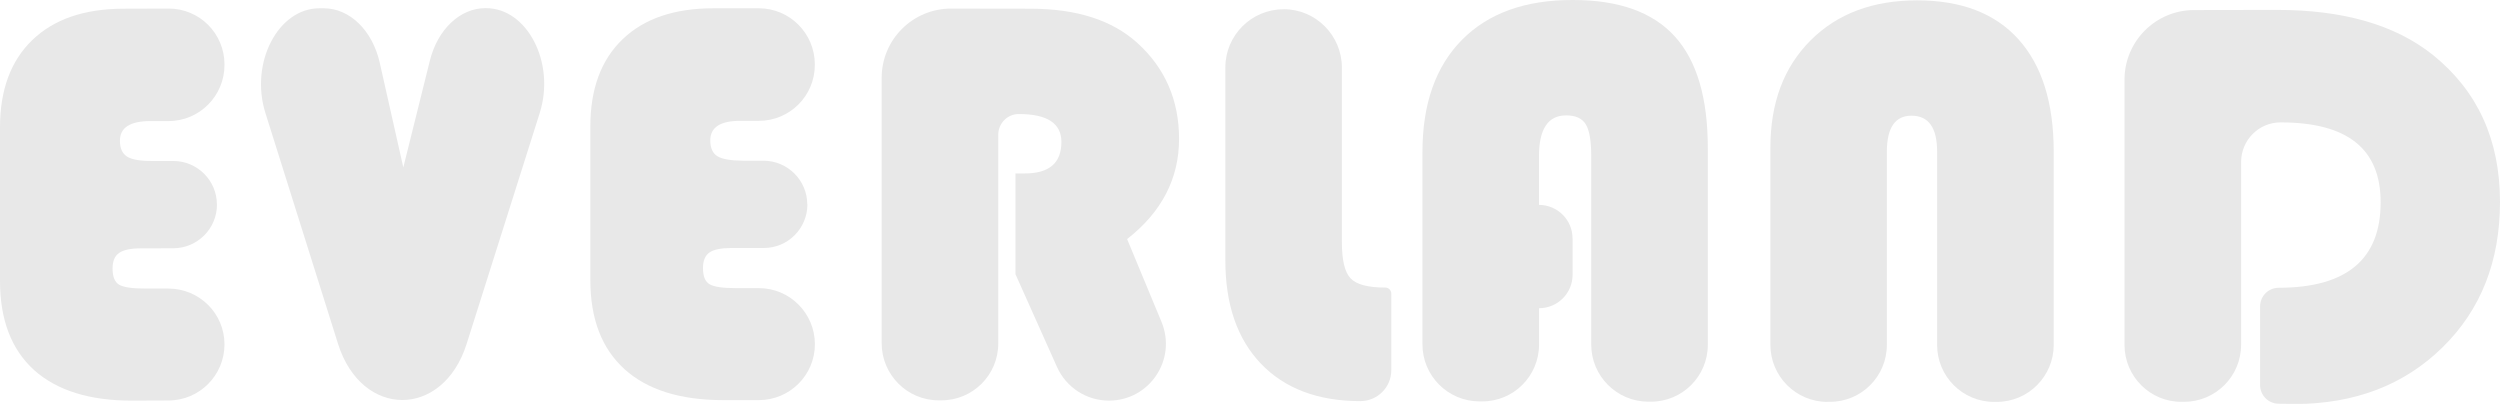 <?xml version="1.0" encoding="UTF-8"?> <svg xmlns="http://www.w3.org/2000/svg" id="_Слой_2" data-name="Слой 2" viewBox="0 0 353.14 57.05"><defs><style> .cls-1 { fill: #e8e8e8; } </style></defs><g id="_Слой_1-2" data-name="Слой 1"><g><path class="cls-1" d="M30.65,28.89h0c0,3.41-2.76,6.16-6.16,6.18-1.53,0-3.06,0-4.58.01-1.46,0-2.49.22-3.1.66-.61.43-.91,1.16-.91,2.19,0,1.17.31,1.91.93,2.29.62.36,1.88.55,3.81.54,1.05,0,2.11,0,3.16,0,4.37.02,7.91,3.51,7.91,7.89h0c0,4.36-3.54,7.92-7.91,7.92-1.67,0-3.35,0-5.03.02-6.08.03-10.73-1.43-13.95-4.31C1.61,49.37,0,45.17,0,39.69v-21.69c0-5.29,1.52-9.41,4.56-12.34C7.61,2.72,11.88,1.25,17.39,1.23c2.13,0,4.27-.01,6.41-.02,4.37-.02,7.91,3.52,7.91,7.89v.08c0,4.37-3.54,7.93-7.91,7.92-.87.01-1.73.01-2.6,0-2.84.02-4.26.93-4.26,2.77,0,1.09.34,1.82,1.01,2.25.67.43,1.88.63,3.61.62.97,0,1.94-.01,2.92,0,3.4,0,6.16,2.76,6.16,6.15Z"></path><path class="cls-1" d="M76.24,15.96c-3.45,10.87-6.89,21.75-10.33,32.63-3.35,10.56-14.83,10.55-18.16-.02-3.42-10.86-6.84-21.74-10.26-32.61-2.22-7.05,1.77-14.78,7.62-14.79h.63c3.65,0,6.87,3.12,7.9,7.69,1.11,4.94,2.22,9.86,3.33,14.79,1.25-5.02,2.5-10.05,3.75-15.08,1.1-4.42,4.26-7.41,7.83-7.42.03,0,.06,0,.08,0,5.86-.02,9.85,7.74,7.61,14.8Z"></path><path class="cls-1" d="M114.05,28.87s0,0,0,0c0,3.39-2.75,6.17-6.16,6.16-1.53,0-3.05,0-4.58,0-1.46.01-2.49.21-3.1.64-.61.43-.91,1.17-.91,2.19,0,1.18.31,1.92.93,2.29.62.37,1.89.56,3.81.55,1.06,0,2.11,0,3.16,0,4.37,0,7.9,3.55,7.91,7.92h0c0,4.37-3.55,7.89-7.91,7.9-1.68,0-3.35,0-5.03,0-6.09,0-10.73-1.46-13.95-4.37-3.22-2.92-4.83-7.1-4.83-12.59,0-7.23,0-14.46,0-21.69,0-5.3,1.51-9.41,4.56-12.33,3.04-2.92,7.32-4.37,12.83-4.37,2.14,0,4.27,0,6.41,0,4.37,0,7.9,3.55,7.91,7.92v.08c0,4.38-3.55,7.9-7.91,7.9-.87,0-1.73,0-2.6,0-2.84-.01-4.25.91-4.26,2.75,0,1.08.33,1.83,1.01,2.25.67.41,1.88.62,3.61.63.97,0,1.95-.01,2.92,0,3.4.02,6.16,2.78,6.16,6.17Z"></path><path class="cls-1" d="M141.01,19.02c0,9.84,0,19.66,0,29.5,0,4.45-3.6,8.04-8.05,8.03-.12,0-.25,0-.37,0-4.45,0-8.04-3.62-8.05-8.06V11.01c0-5.43,4.39-9.8,9.82-9.8,3.77,0,7.53.03,11.31.02,6.43.02,11.42,1.62,14.96,4.81,3.95,3.57,5.92,8.11,5.92,13.59,0,5.58-2.45,10.33-7.34,14.14,1.62,3.9,3.24,7.81,4.86,11.7,2.2,5.31-1.69,11.12-7.43,11.12h0c-3.17,0-6.05-1.87-7.34-4.77-1.96-4.37-3.91-8.73-5.86-13.09v-14.23c.43,0,.86,0,1.3,0,3.46.01,5.19-1.47,5.19-4.45,0-2.62-2-3.94-6-3.94h0c-1.61-.02-2.92,1.31-2.92,2.91Z"></path><path class="cls-1" d="M181.32,1.3h0c4.55,0,8.23,3.71,8.23,8.25,0,8.21,0,16.44,0,24.65,0,2.57.41,4.28,1.24,5.13.82.86,2.46,1.29,4.89,1.29t0,0c.48,0,.84.38.85.85,0,3.61,0,7.21,0,10.82,0,2.42-1.96,4.37-4.38,4.37t0,0c-6,0-10.68-1.79-14.03-5.28-3.35-3.51-5.03-8.36-5.03-14.59V9.52c0-4.53,3.69-8.22,8.23-8.21Z"></path><path class="cls-1" d="M222.14,33.69c0,1.7,0,3.4,0,5.11,0,2.63-2.12,4.73-4.74,4.74h0c0,1.71,0,3.42,0,5.13,0,4.45-3.6,8.05-8.05,8.03-.12,0-.24,0-.37,0-4.45-.01-8.05-3.61-8.05-8.06,0-9.05,0-18.1,0-27.15,0-6.81,1.86-12.09,5.58-15.86C210.23,1.87,215.45-.02,222.19,0c6.49,0,11.28,1.72,14.39,5.15,3.1,3.42,4.67,8.69,4.66,15.84,0,9.23,0,18.48,0,27.71,0,4.45-3.6,8.05-8.05,8.04-.12,0-.25,0-.37,0-4.45-.02-8.04-3.62-8.05-8.06v-26.62c0-2.18-.25-3.64-.77-4.5-.51-.84-1.43-1.26-2.76-1.26-2.57-.01-3.85,1.93-3.85,5.75,0,2.3,0,4.59,0,6.89h0c2.62.01,4.75,2.13,4.74,4.75Z"></path><path class="cls-1" d="M258.13,56.77c-4.44,0-8.05-3.62-8.05-8.05,0-9.29,0-18.59,0-27.88,0-6.3,1.89-11.34,5.66-15.12,3.77-3.78,8.79-5.67,15.06-5.67,6.24,0,11.02,1.83,14.33,5.51,3.31,3.69,4.96,8.95,4.97,15.85,0,9.1,0,18.2,0,27.31,0,4.43-3.6,8.05-8.05,8.05-.12,0-.24,0-.37,0-4.45,0-8.05-3.59-8.05-8.05v-27.31c0-3.37-1.2-5.06-3.61-5.07-2.32,0-3.48,1.69-3.49,5.07v27.31c0,4.44-3.6,8.05-8.05,8.04-.12,0-.25,0-.37,0Z"></path><path class="cls-1" d="M316.57,22.85c0,8.62,0,17.23,0,25.85,0,4.45-3.6,8.05-8.05,8.06-.13,0-.24,0-.37,0-4.45.02-8.05-3.61-8.05-8.03,0-12.5,0-24.98,0-37.48,0-5.41,4.39-9.82,9.82-9.83,3.88,0,7.75-.01,11.63-.02,9.41-.02,16.77,2.1,22.1,6.35,6.33,5.1,9.48,11.99,9.49,20.76,0,8.37-2.69,15.23-8.11,20.55-5.41,5.31-12.36,7.99-20.88,8.01-.58,0-1.37-.02-2.36-.05-1.42-.04-2.54-1.22-2.54-2.63v-11.1c0-1.46,1.17-2.64,2.64-2.64h0c9.6-.01,14.4-4.05,14.39-12.08,0-7.55-4.71-11.29-14.15-11.28h0c-3.06,0-5.55,2.5-5.56,5.57Z"></path></g></g></svg> 